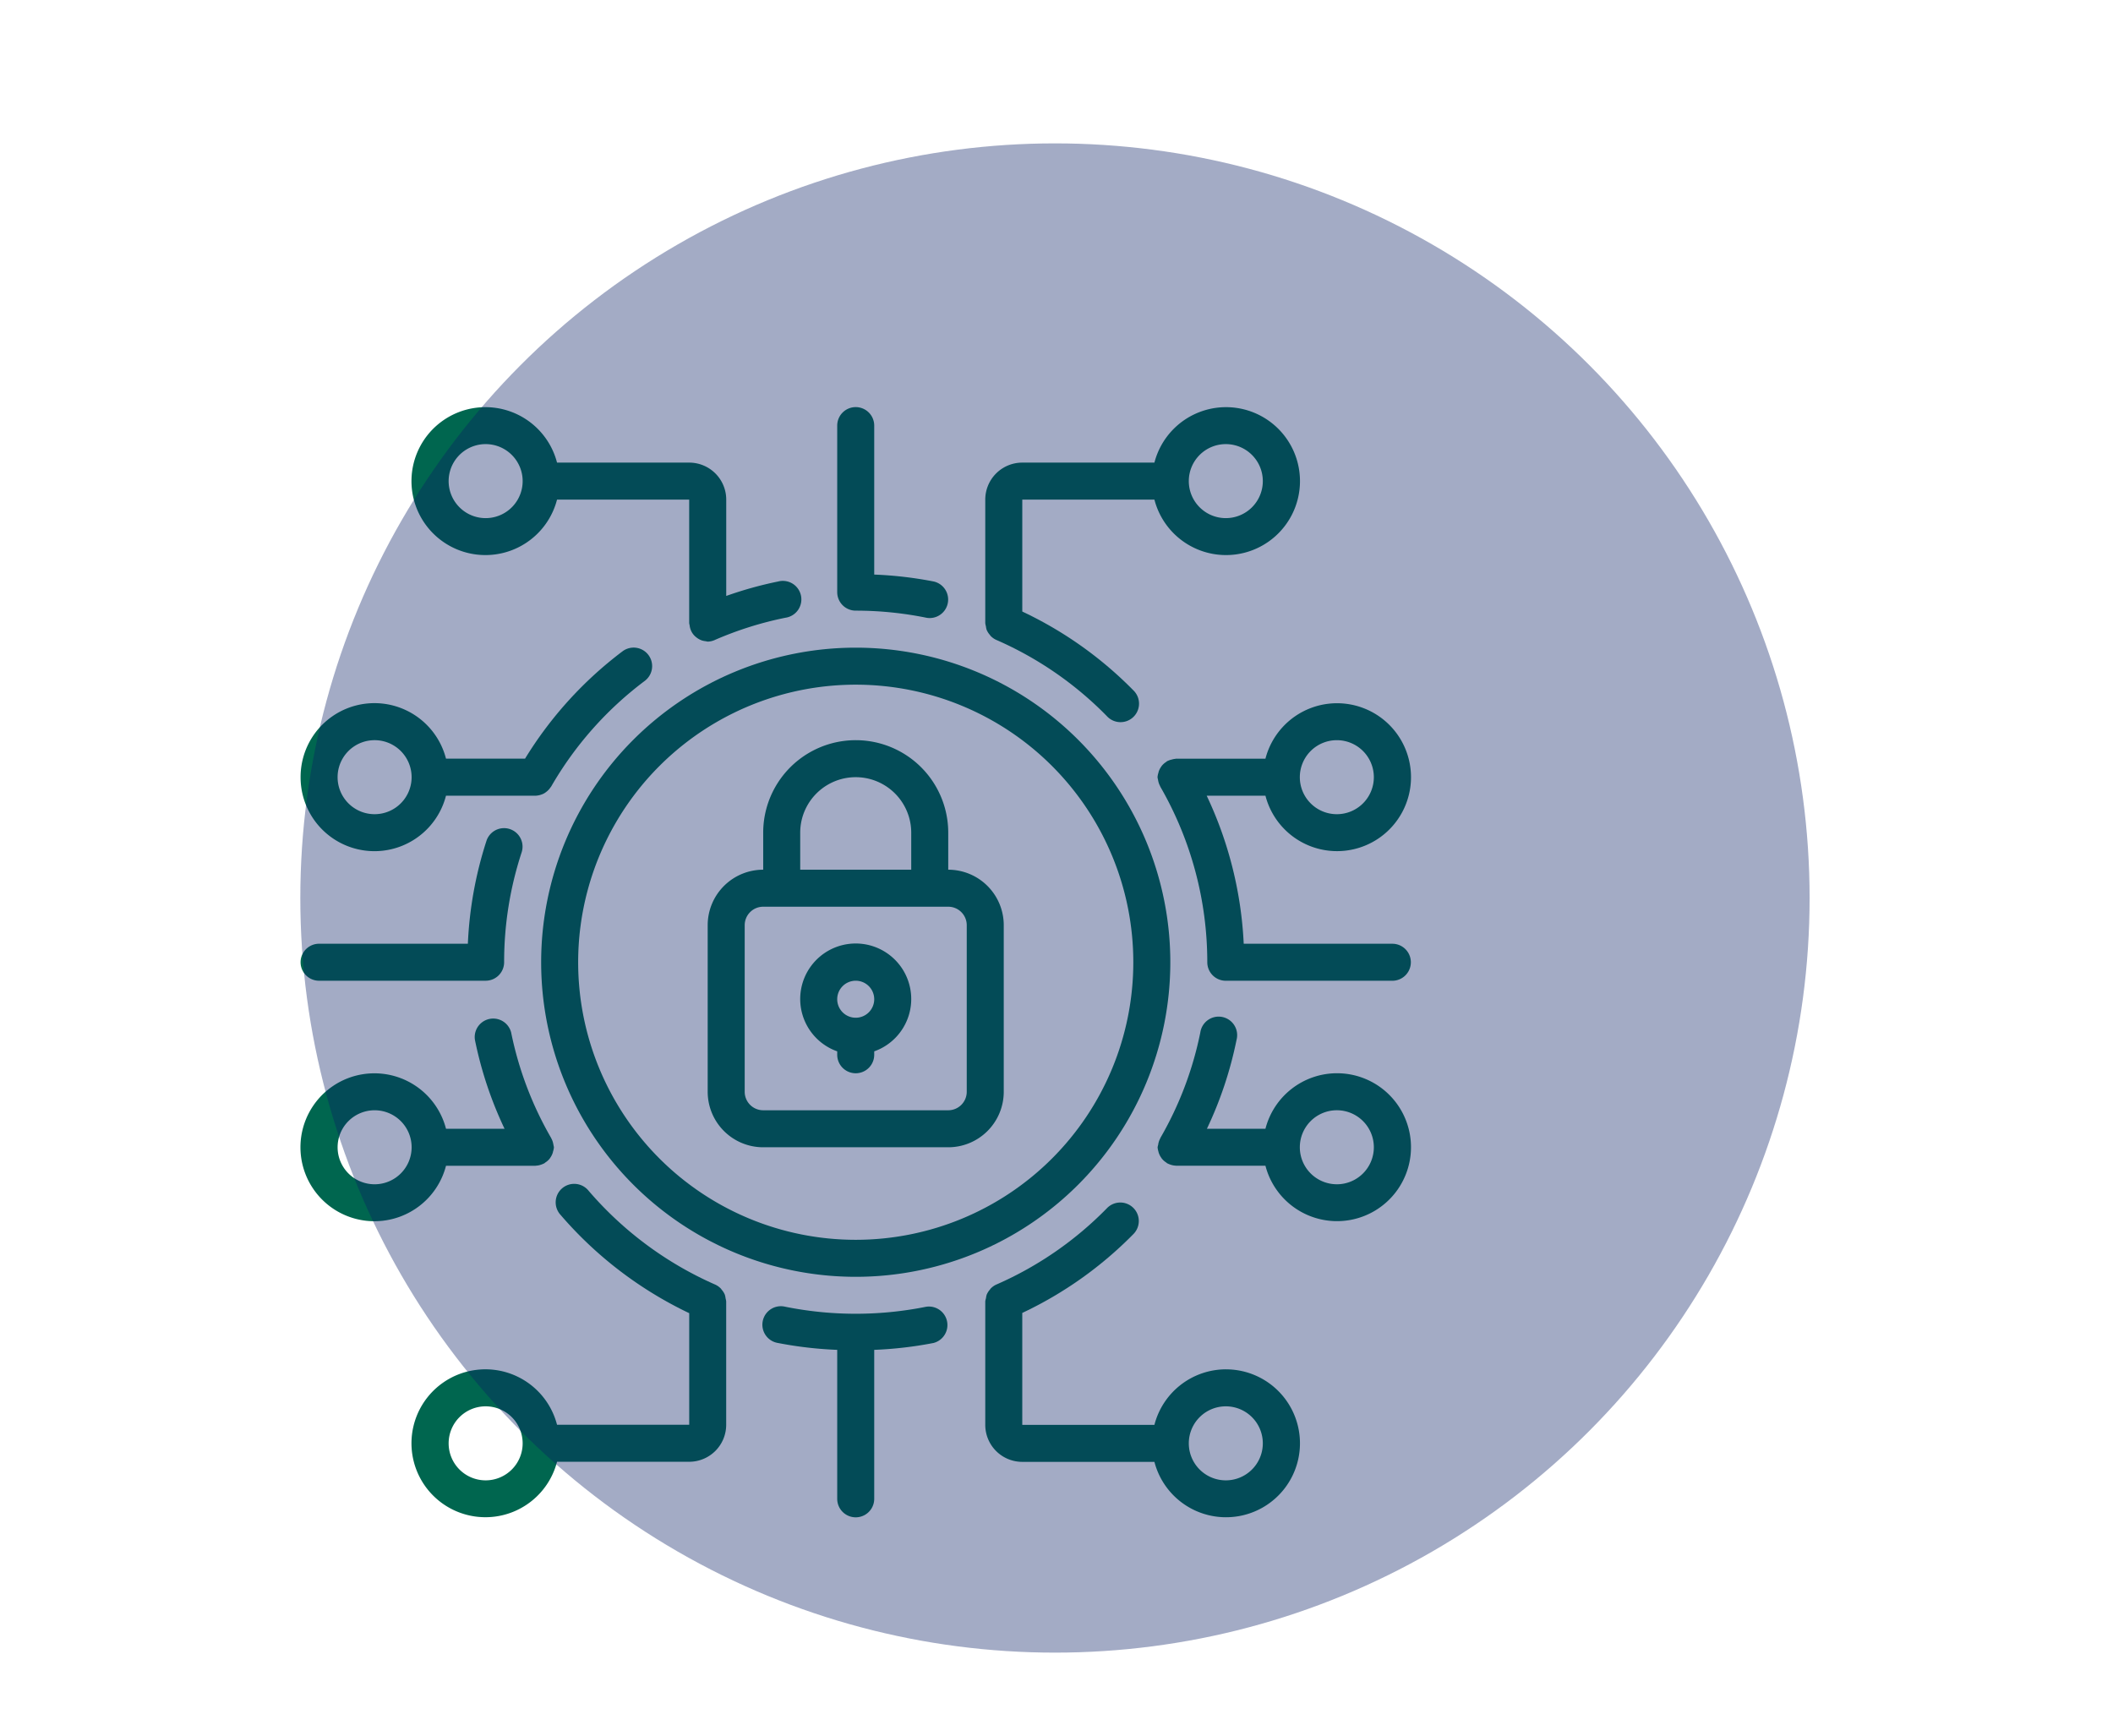 <svg xmlns="http://www.w3.org/2000/svg" width="140" height="115" viewBox="0 0 140 115"><g transform="translate(-10734 -7914)"><rect width="140" height="115" transform="translate(10734 7914)" fill="rgba(255,255,255,0)"/><g transform="translate(10753.898 7940.974)"><path d="M26.678,44.973h12.26a3.678,3.678,0,0,0,3.678-3.678V30.26a3.678,3.678,0,0,0-3.678-3.678V24.13a6.13,6.13,0,0,0-12.26,0v2.452A3.678,3.678,0,0,0,23,30.26V41.295A3.678,3.678,0,0,0,26.678,44.973ZM29.13,24.13a3.678,3.678,0,1,1,7.356,0v2.452H29.13Zm-3.678,6.13a1.226,1.226,0,0,1,1.226-1.226h12.26a1.226,1.226,0,0,1,1.226,1.226V41.295a1.226,1.226,0,0,1-1.226,1.226H26.678a1.226,1.226,0,0,1-1.226-1.226Z" transform="translate(3.991 4.069)" fill="#00664f"/><path d="M30.452,36.133v.226a1.226,1.226,0,0,0,2.452,0v-.226a3.678,3.678,0,1,0-2.452,0Zm1.226-4.679a1.226,1.226,0,1,1-1.226,1.226,1.226,1.226,0,0,1,1.226-1.226Z" transform="translate(5.121 6.553)" fill="#00664f"/><path d="M14,33.843A20.843,20.843,0,1,0,34.843,13,20.843,20.843,0,0,0,14,33.843ZM34.843,15.452A18.391,18.391,0,1,1,16.452,33.843,18.391,18.391,0,0,1,34.843,15.452Z" transform="translate(1.957 2.939)" fill="#00664f"/><path d="M53.938,54.037a4.9,4.9,0,0,0-4.73,3.678H40.452V50.3a25.624,25.624,0,0,0,7.356-5.217,1.226,1.226,0,1,0-1.751-1.716A23.247,23.247,0,0,1,38.779,48.4a1.2,1.2,0,0,0-.434.3c-.013.015-.021.034-.034.051a1.213,1.213,0,0,0-.215.337,1.174,1.174,0,0,0-.048.237,1.134,1.134,0,0,0-.048.213v8.178a2.452,2.452,0,0,0,2.452,2.452h8.756a4.9,4.9,0,1,0,4.73-6.13Zm0,7.356a2.452,2.452,0,1,1,2.452-2.452A2.452,2.452,0,0,1,53.938,61.393Z" transform="translate(7.382 9.718)" fill="#00664f"/><path d="M10.638,42.809h5.924c.01,0,.018-.006.029-.006a1.177,1.177,0,0,0,.357-.072,1.226,1.226,0,0,0,.167-.069c.013-.007.029-.01.043-.018s.034-.034.054-.048a1.148,1.148,0,0,0,.292-.257.709.709,0,0,0,.04-.059,1.2,1.2,0,0,0,.177-.368.293.293,0,0,1,.011-.055,1.168,1.168,0,0,0,.056-.273,1.05,1.05,0,0,0-.028-.137.1.1,0,0,0-.009-.048,1.19,1.19,0,0,0-.139-.409l-.006-.02a23.094,23.094,0,0,1-2.651-6.988,1.226,1.226,0,0,0-2.4.49,25.557,25.557,0,0,0,1.962,5.885H10.638a4.9,4.9,0,1,0,0,2.452Zm-4.73,1.226A2.452,2.452,0,1,1,8.36,41.583,2.452,2.452,0,0,1,5.908,44.035Z" transform="translate(-0.985 7.459)" fill="#00664f"/><path d="M1,21.582a4.894,4.894,0,0,0,9.634,1.226h5.957a1.257,1.257,0,0,0,.354-.072,1.1,1.1,0,0,0,.157-.064,1.074,1.074,0,0,0,.184-.123,1.154,1.154,0,0,0,.265-.281c.016-.023.037-.04.051-.065a23.254,23.254,0,0,1,6.2-7,1.226,1.226,0,0,0-1.471-1.962,25.707,25.707,0,0,0-6.458,7.111H10.634A4.894,4.894,0,0,0,1,21.582Zm7.356,0a2.452,2.452,0,1,1-.718-1.734A2.452,2.452,0,0,1,8.356,21.582Z" transform="translate(-0.982 2.939)" fill="#00664f"/><path d="M59.19,36.678a4.9,4.9,0,0,0-4.73,3.678H50.582a25.469,25.469,0,0,0,1.962-5.885,1.227,1.227,0,1,0-2.4-.49,23.086,23.086,0,0,1-2.648,6.988v.016a1.188,1.188,0,0,0-.142.419.066.066,0,0,1-.009.039,1.339,1.339,0,0,0-.031.139,1.209,1.209,0,0,0,.056.283.084.084,0,0,0,.01.048,1.175,1.175,0,0,0,.18.368c.012.018.022.037.036.054a1.193,1.193,0,0,0,.294.26c.02.013.032.034.053.047a.442.442,0,0,0,.043.018,1.141,1.141,0,0,0,.169.07,1.226,1.226,0,0,0,.354.071c.011,0,.02.006.031.006H54.46a4.9,4.9,0,1,0,4.73-6.129Zm0,7.356a2.452,2.452,0,1,1,2.452-2.452A2.452,2.452,0,0,1,59.19,44.035Z" transform="translate(9.486 7.459)" fill="#00664f"/><path d="M27.846,49.786v-.021a1.245,1.245,0,0,0-.04-.2,1.274,1.274,0,0,0-.05-.245,1.2,1.2,0,0,0-.211-.332c-.016-.018-.023-.04-.039-.058a1.209,1.209,0,0,0-.435-.3,23.488,23.488,0,0,1-8.344-6.2,1.226,1.226,0,1,0-1.862,1.594,25.943,25.943,0,0,0,8.531,6.52v7.394H16.638a4.9,4.9,0,1,0,0,2.452h8.756a2.452,2.452,0,0,0,2.452-2.452ZM11.908,61.621a2.452,2.452,0,1,1,2.452-2.452A2.452,2.452,0,0,1,11.908,61.621Z" transform="translate(0.371 9.49)" fill="#00664f"/><path d="M36.794,48.626a23.663,23.663,0,0,1-9.318,0,1.226,1.226,0,1,0-.49,2.4,25.841,25.841,0,0,0,3.923.455v9.87a1.226,1.226,0,1,0,2.452,0v-9.87a25.824,25.824,0,0,0,3.923-.455,1.226,1.226,0,0,0-.49-2.4Z" transform="translate(4.664 10.984)" fill="#00664f"/><path d="M25.394,3.678H16.638a4.9,4.9,0,1,0,0,2.452h8.756v8.18a1.229,1.229,0,0,0,.029.146,1.219,1.219,0,0,0,.1.368,1.146,1.146,0,0,0,.2.3,1.1,1.1,0,0,0,.134.123,1.262,1.262,0,0,0,.192.13,1.279,1.279,0,0,0,.177.081,1.253,1.253,0,0,0,.27.054,1.047,1.047,0,0,0,.123.026,1.213,1.213,0,0,0,.506-.123,23.257,23.257,0,0,1,4.647-1.459,1.227,1.227,0,1,0-.49-2.4,25.527,25.527,0,0,0-3.433.956V6.13a2.452,2.452,0,0,0-2.452-2.452ZM11.908,7.356a2.452,2.452,0,1,1,1.734-.718A2.452,2.452,0,0,1,11.908,7.356Z" transform="translate(0.371 0)" fill="#00664f"/><path d="M49.208,6.13a4.9,4.9,0,1,0,0-2.452H40.452A2.452,2.452,0,0,0,38,6.13v8.176a1.134,1.134,0,0,0,.043.213,1.173,1.173,0,0,0,.048.237,1.213,1.213,0,0,0,.215.337c.013.016.021.037.034.051a1.2,1.2,0,0,0,.434.3,23.247,23.247,0,0,1,7.279,5.027,1.226,1.226,0,1,0,1.756-1.709,25.624,25.624,0,0,0-7.356-5.217V6.13Zm4.73-3.678A2.452,2.452,0,1,1,51.486,4.9,2.452,2.452,0,0,1,53.938,2.452Z" transform="translate(7.382 0)" fill="#00664f"/><path d="M31.226,0A1.226,1.226,0,0,0,30,1.226V12.26a1.226,1.226,0,0,0,1.226,1.226,23.478,23.478,0,0,1,4.659.466,1.2,1.2,0,0,0,.245.025,1.226,1.226,0,0,0,.245-2.426,25.823,25.823,0,0,0-3.923-.455V1.226A1.226,1.226,0,0,0,31.226,0Z" transform="translate(5.573 0)" fill="#00664f"/><path d="M54.46,22.13a4.9,4.9,0,1,0,0-2.452H48.536c-.023,0-.042.012-.064.012a1.137,1.137,0,0,0-.21.043,1.177,1.177,0,0,0-.291.1.039.039,0,0,0-.033.012.3.3,0,0,1-.053.047,1.193,1.193,0,0,0-.294.26c-.013.017-.023.036-.036.054a1.175,1.175,0,0,0-.18.368.084.084,0,0,1-.01.048,1.209,1.209,0,0,0-.056.284,1.336,1.336,0,0,0,.027.14.225.225,0,0,0,.009.039,1.188,1.188,0,0,0,.142.419v.016a23.28,23.28,0,0,1,3.12,11.646,1.226,1.226,0,0,0,1.226,1.226H62.868a1.226,1.226,0,1,0,0-2.452H53.02a25.733,25.733,0,0,0-2.452-9.808Zm4.73-3.678A2.452,2.452,0,1,1,56.738,20.9,2.452,2.452,0,0,1,59.19,18.452Z" transform="translate(9.486 3.617)" fill="#00664f"/><path d="M2.226,32.867H13.26a1.226,1.226,0,0,0,1.226-1.226,23.282,23.282,0,0,1,1.164-7.292,1.226,1.226,0,0,0-2.329-.766,25.677,25.677,0,0,0-1.238,6.833H2.226a1.226,1.226,0,1,0,0,2.452Z" transform="translate(-0.982 5.14)" fill="#00664f"/></g><circle cx="50" cy="50" r="50" transform="translate(10753.898 7923.5)" fill="#0a1f64" opacity="0.372" style="mix-blend-mode:multiply;isolation:isolate"/></g></svg>